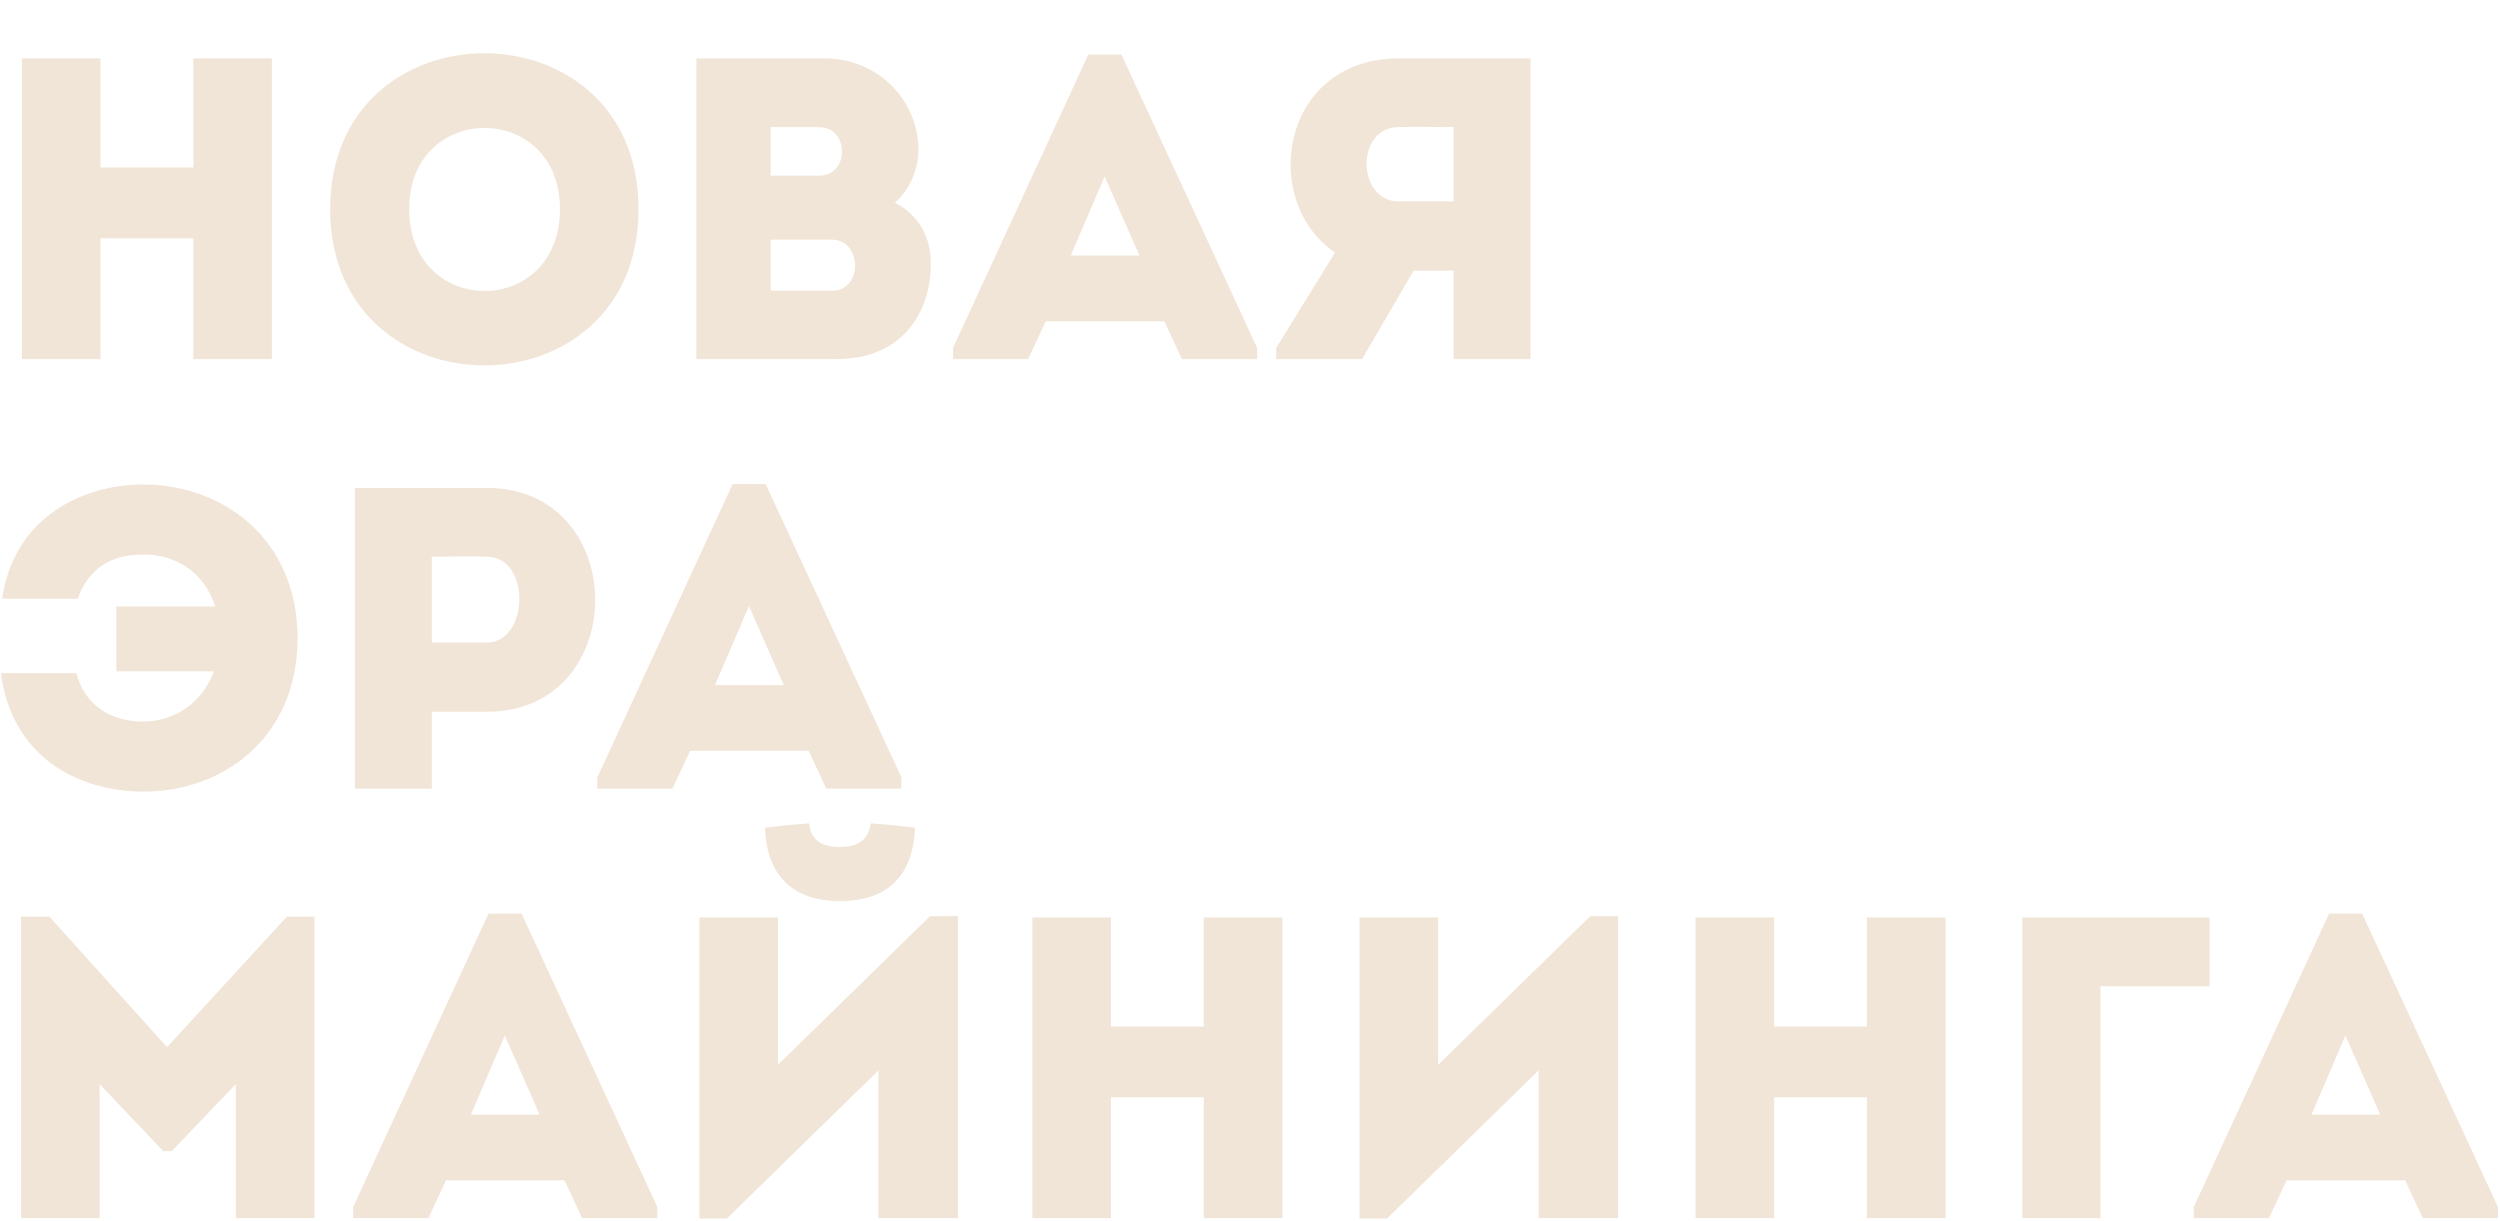 <?xml version="1.0" encoding="UTF-8"?> <svg xmlns="http://www.w3.org/2000/svg" width="745" height="364" viewBox="0 0 745 364" fill="none"><path d="M81.016 17.4V107C73.208 107 65.4 107 57.592 107V71.032H29.944V107C22.136 107 14.2 107 6.52 107V17.4C14.2 17.4 22.136 17.4 29.944 17.4V49.912H57.592V17.4C65.4 17.4 73.208 17.4 81.016 17.4ZM190.292 62.328C190.292 124.408 98.388 124.408 98.388 62.328C98.388 0.376 190.292 0.376 190.292 62.328ZM121.94 62.328C121.94 94.84 166.868 94.84 166.868 62.328C166.868 30.072 121.94 30.072 121.94 62.328ZM273.693 44.92C273.693 50.296 271.005 56.824 266.653 60.408C273.949 64.12 277.405 70.776 277.405 78.712C277.277 94.328 267.805 107 249.501 107H207.517V17.4H245.789C261.277 17.4 273.693 29.432 273.693 44.92ZM247.837 71.416H229.661V86.648H247.965C257.181 86.648 257.053 71.416 247.837 71.416ZM243.997 37.88H229.661V52.344H244.125C253.213 52.344 253.213 37.88 243.997 37.88ZM352.227 107L346.979 95.736H311.651L306.403 107H284.003V103.672L324.323 16.248H334.179L374.627 103.672V107H352.227ZM339.555 76.152L329.187 52.6L319.075 76.152H339.555ZM380.31 103.672L397.846 75.256C375.19 59.896 381.59 17.528 416.79 17.4C429.846 17.4 443.158 17.4 456.086 17.4C456.086 47.352 456.086 77.176 456.086 107C448.662 107 440.854 107 433.174 107V80.632H421.27L405.91 107H380.31V103.672ZM416.79 60.024H433.174C433.174 52.856 433.174 45.176 433.174 37.88C427.798 37.88 422.166 37.752 416.79 37.88C403.734 38.008 404.374 60.024 416.79 60.024ZM42.744 165.24C33.144 165.24 26.36 169.336 23.16 178.424H0.632C4.088 154.488 24.184 144.376 42.744 144.376C65.528 144.376 88.568 159.736 88.696 190.2C88.568 220.664 65.528 236.024 42.744 235.896C23.672 235.896 3.576 225.912 0.248 200.568H22.776C25.208 210.168 33.016 215.032 42.744 215.032C52.856 214.904 60.536 208.76 63.736 200.056H34.68V180.728H64.12C61.176 171.256 53.112 165.24 42.744 165.24ZM128.679 235C120.999 235 113.319 235 105.767 235C105.767 205.176 105.767 175.352 105.767 145.4C118.695 145.4 132.007 145.4 145.191 145.4C188.071 145.528 188.071 212.088 145.191 212.088H128.679V235ZM145.063 191.48C157.607 191.48 158.375 166.008 145.063 165.88C139.687 165.752 133.927 165.88 128.679 165.88C128.679 173.176 128.679 184.184 128.679 191.48H145.063ZM246.227 235L240.979 223.736H205.651L200.403 235H178.003V231.672L218.323 144.248H228.179L268.627 231.672V235H246.227ZM233.555 204.152L223.187 180.6L213.075 204.152H233.555ZM49.784 312.056L85.496 273.144H93.688V363C85.88 363 78.072 363 70.264 363V323.064L51.192 343.032H48.632L29.688 323.064V363C21.88 363 14.072 363 6.264 363V273.144H14.712L49.784 312.056ZM173.477 363L168.229 351.736H132.901L127.653 363H105.253V359.672L145.573 272.248H155.429L195.877 359.672V363H173.477ZM160.805 332.152L150.437 308.6L140.325 332.152H160.805ZM216.602 363.128H208.41V273.4C216.218 273.4 224.026 273.4 231.834 273.4V317.304L277.146 273.016H285.466V363C277.658 363 269.722 363 261.786 363V318.968L216.602 363.128ZM241.178 245.368C236.698 245.624 232.346 246.136 227.994 246.648C228.378 260.984 236.442 268.536 250.266 268.536C264.474 268.536 272.154 260.984 272.666 246.648C268.314 246.136 263.962 245.624 259.482 245.368C258.714 250.744 255.258 252.408 250.01 252.408C244.634 252.408 241.562 250.104 241.178 245.368ZM382.141 273.4V363C374.333 363 366.525 363 358.717 363V327.032H331.069V363C323.261 363 315.325 363 307.645 363V273.4C315.325 273.4 323.261 273.4 331.069 273.4V305.912H358.717V273.4C366.525 273.4 374.333 273.4 382.141 273.4ZM458.521 318.968L413.337 363.128H405.145V273.4C412.953 273.4 420.761 273.4 428.569 273.4V317.304L473.881 273.016H482.201V363C474.393 363 466.457 363 458.521 363V318.968ZM579.766 273.4V363C571.958 363 564.15 363 556.342 363V327.032H528.694V363C520.886 363 512.95 363 505.27 363V273.4C512.95 273.4 520.886 273.4 528.694 273.4V305.912H556.342V273.4C564.15 273.4 571.958 273.4 579.766 273.4ZM625.938 293.88V363C618.258 363 610.45 363 602.642 363V273.4C620.946 273.4 640.146 273.4 658.45 273.4C658.45 280.952 658.45 286.2 658.45 293.88H625.938ZM721.977 363L716.729 351.736H681.401L676.153 363H653.753V359.672L694.073 272.248H703.929L744.377 359.672V363H721.977ZM709.305 332.152L698.937 308.6L688.825 332.152H709.305Z" fill="#F1E5D7"></path></svg> 
